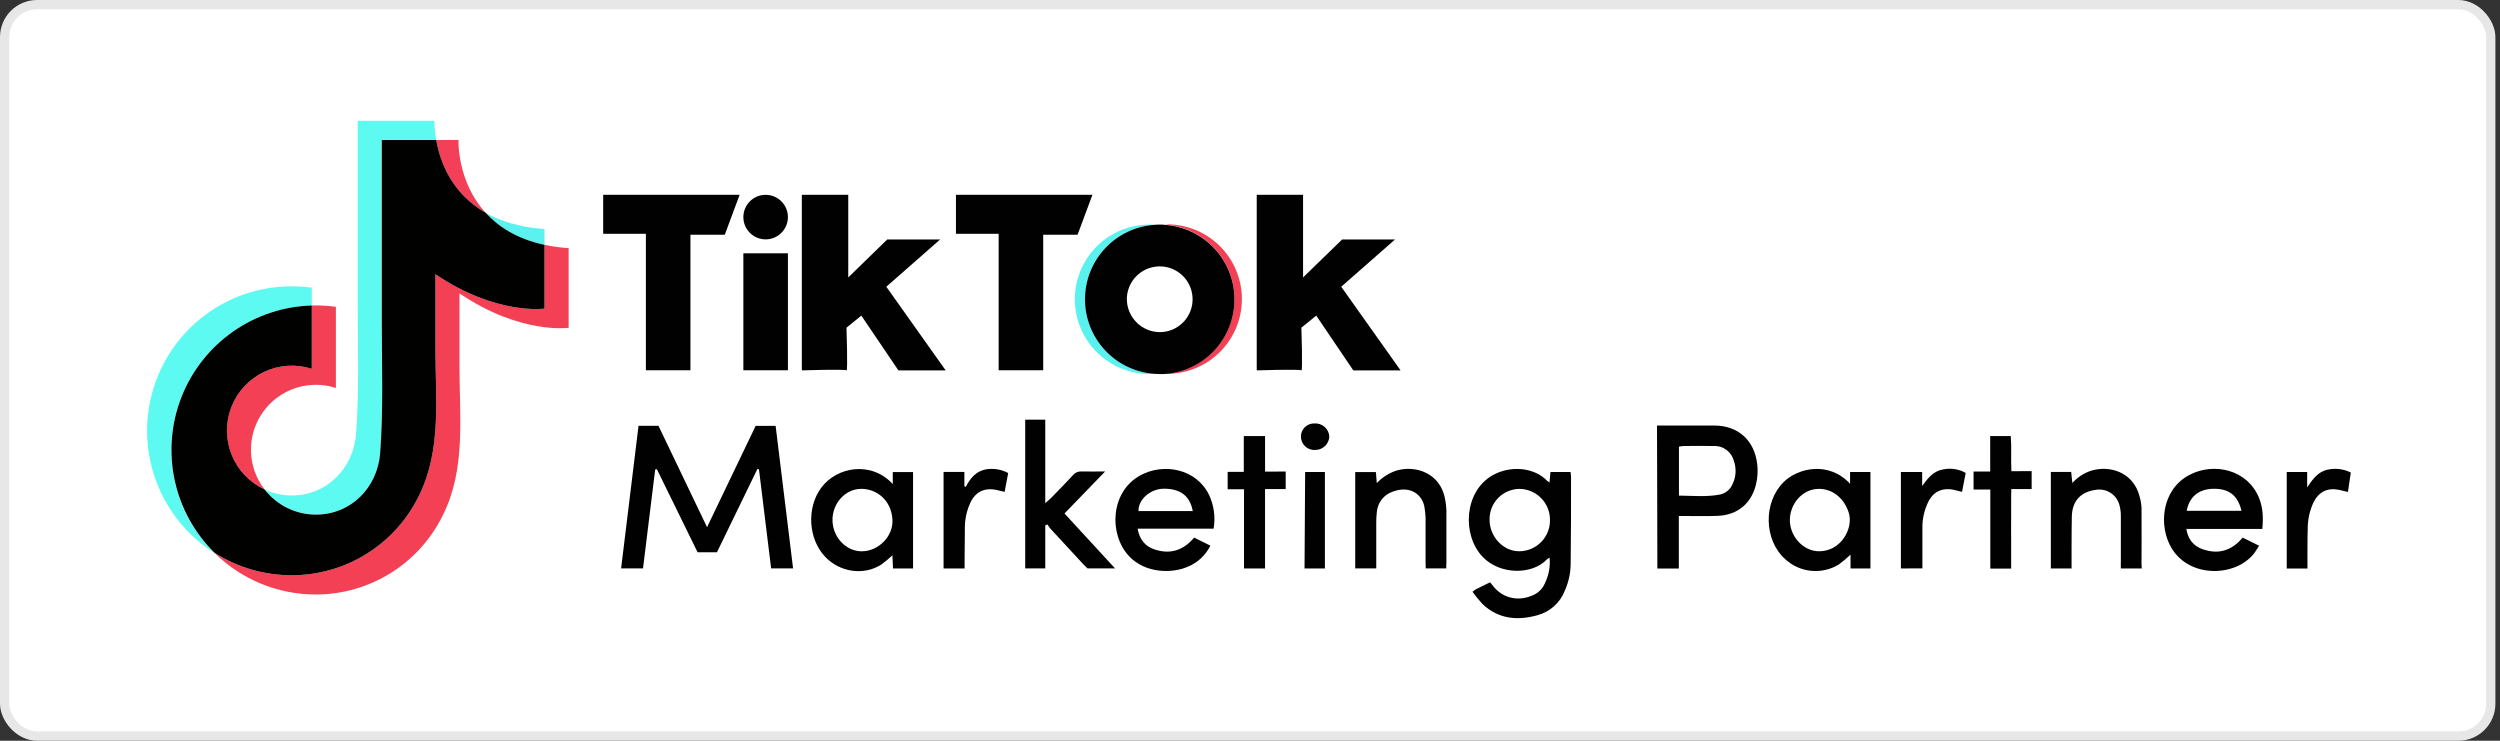 <svg width="270" height="80" viewBox="0 0 270 80" fill="none" xmlns="http://www.w3.org/2000/svg">
<rect x="0" y="0" width="270" height="80" fill="#333333" stroke="none"/>
<rect x="0.5" y="0.5" width="268.504" height="79" rx="3.5" fill="white"/>
<path d="M52.45 22.979C49.33 19.574 49.517 15.123 49.517 15.123H47.114C47.497 17.347 48.717 20.857 52.45 22.979Z" fill="#F43F59"/>
<path d="M31.511 39.492C29.914 39.492 28.364 40.037 27.119 41.038C25.874 42.039 25.008 43.436 24.666 44.996C24.323 46.557 24.524 48.187 25.235 49.618C25.946 51.048 27.125 52.193 28.575 52.862C27.656 51.678 27.141 50.231 27.105 48.733C27.069 47.234 27.514 45.764 28.376 44.537C29.237 43.311 30.469 42.393 31.891 41.918C33.313 41.444 34.849 41.438 36.275 41.901V33.135C35.561 33.037 34.842 32.987 34.121 32.987H33.673V39.83C32.975 39.605 32.245 39.491 31.511 39.492Z" fill="#F44055"/>
<path d="M58.808 26.44V33.331C58.808 33.331 53.605 34.074 47.023 29.614V37.577C47.023 42.967 47.724 48.584 45.225 53.577C43.967 56.142 42.015 58.303 39.591 59.814C37.167 61.325 34.368 62.127 31.511 62.128C28.552 62.132 25.654 61.29 23.157 59.702C26.073 62.592 30.015 64.212 34.121 64.207C36.977 64.204 39.775 63.4 42.198 61.887C44.62 60.375 46.57 58.213 47.826 55.648C50.325 50.655 49.625 45.047 49.625 39.648V31.685C56.206 36.145 61.412 35.401 61.412 35.401V26.8C60.536 26.744 59.666 26.624 58.808 26.44Z" fill="#F44055"/>
<path d="M58.808 26.44V24.738C56.133 24.553 54.059 23.887 52.451 22.984C53.827 24.491 55.846 25.816 58.808 26.44Z" fill="#5AF1EF"/>
<path d="M18.51 48.596C18.509 44.533 20.092 40.629 22.924 37.715C25.755 34.802 29.612 33.107 33.673 32.993V31.064C32.957 30.967 32.234 30.92 31.512 30.922C28.128 30.917 24.835 32.012 22.128 34.042C19.421 36.072 17.448 38.928 16.505 42.177C15.562 45.426 15.701 48.894 16.901 52.058C18.101 55.221 20.296 57.909 23.157 59.716C21.681 58.265 20.511 56.534 19.713 54.624C18.915 52.715 18.506 50.665 18.51 48.596Z" fill="#5CFAF0"/>
<path d="M34.121 55.577C37.931 55.577 40.782 52.607 41.058 48.933C41.412 44.193 41.233 39.438 41.233 34.692V15.12H47.114C46.982 14.438 46.915 13.745 46.916 13.05L38.632 13.05V32.624C38.632 37.37 38.811 42.125 38.456 46.865C38.172 50.539 35.336 53.512 31.517 53.512C30.503 53.513 29.501 53.292 28.581 52.865C29.236 53.711 30.076 54.395 31.036 54.865C31.997 55.335 33.052 55.579 34.121 55.577Z" fill="#5CFAF0"/>
<path d="M45.225 53.577C47.724 48.584 47.023 42.976 47.023 37.577V29.614C53.605 34.074 58.808 33.331 58.808 33.331V26.44C55.846 25.816 53.826 24.491 52.45 22.979C48.717 20.857 47.497 17.348 47.114 15.121H41.233V34.695C41.233 39.441 41.412 44.196 41.057 48.936C40.774 52.624 37.937 55.58 34.121 55.58C33.052 55.581 31.996 55.337 31.036 54.867C30.075 54.396 29.235 53.711 28.581 52.865C26.959 52.117 25.683 50.777 25.016 49.12C24.348 47.463 24.338 45.614 24.988 43.949C25.638 42.285 26.899 40.932 28.513 40.166C30.128 39.401 31.973 39.28 33.673 39.83V32.993C30.616 33.081 27.652 34.065 25.149 35.824C22.647 37.582 20.716 40.037 19.598 42.884C18.48 45.731 18.223 48.843 18.859 51.835C19.495 54.827 20.997 57.565 23.177 59.711C25.669 61.292 28.56 62.131 31.511 62.128C34.368 62.127 37.167 61.325 39.591 59.814C42.015 58.303 43.967 56.142 45.225 53.577Z" fill="#010100"/>
<path d="M65.143 21.041V25.251H69.755V39.991H74.567V25.35H78.277L79.88 21.041H65.143Z" fill="#010101"/>
<path d="M103.242 21.041V25.251H107.855V39.991H112.666V25.35H116.377L117.983 21.041H103.242Z" fill="#010101"/>
<path d="M85.095 27.356H80.283V39.989H85.095V27.356Z" fill="#010101"/>
<path d="M82.689 25.852C84.017 25.852 85.095 24.775 85.095 23.447C85.095 22.118 84.017 21.041 82.689 21.041C81.36 21.041 80.283 22.118 80.283 23.447C80.283 24.775 81.36 25.852 82.689 25.852Z" fill="#010101"/>
<path d="M86.598 21.041V40C86.598 40 91.262 39.849 91.421 40C91.58 40.15 91.421 35.39 91.421 35.39L93.024 34.085L97.026 40H102.133L95.722 30.967L101.537 25.861H95.824L91.611 29.963V21.041H86.598Z" fill="#010101"/>
<path d="M135.727 21.041V40C135.727 40 140.391 39.849 140.55 40C140.709 40.15 140.55 35.39 140.55 35.39L142.153 34.085L146.155 40H151.262L144.853 30.967L150.666 25.861H144.953L140.731 29.963V21.041H135.727Z" fill="#010101"/>
<path d="M117.185 32.32C117.185 30.275 117.962 28.307 119.358 26.812C120.754 25.318 122.665 24.409 124.706 24.269C124.521 24.269 124.34 24.25 124.152 24.25C122.012 24.25 119.959 25.1 118.445 26.613C116.932 28.127 116.082 30.18 116.082 32.32C116.082 34.461 116.932 36.514 118.445 38.027C119.959 39.541 122.012 40.391 124.152 40.391C124.34 40.391 124.521 40.391 124.706 40.369C122.666 40.23 120.754 39.322 119.358 37.828C117.962 36.334 117.185 34.365 117.185 32.32Z" fill="#5AF1EF"/>
<path d="M126.053 24.25C125.917 24.25 125.784 24.25 125.65 24.25C127.719 24.352 129.669 25.246 131.097 26.747C132.525 28.247 133.321 30.239 133.321 32.311C133.321 34.382 132.525 36.374 131.097 37.874C129.669 39.375 127.719 40.269 125.65 40.372C125.784 40.372 125.917 40.372 126.053 40.372C128.194 40.372 130.247 39.521 131.76 38.008C133.274 36.494 134.124 34.441 134.124 32.301C134.124 30.16 133.274 28.107 131.76 26.594C130.247 25.08 128.194 24.23 126.053 24.23V24.25Z" fill="#F44055"/>
<path d="M125.651 24.258H125.251C125.066 24.258 124.882 24.258 124.7 24.278C122.659 24.416 120.747 25.324 119.351 26.819C117.954 28.313 117.177 30.282 117.177 32.328C117.177 34.373 117.954 36.342 119.351 37.836C120.747 39.331 122.659 40.239 124.7 40.377C124.882 40.377 125.066 40.4 125.251 40.4C125.384 40.4 125.517 40.4 125.651 40.4C127.719 40.297 129.669 39.403 131.097 37.903C132.525 36.402 133.321 34.41 133.321 32.339C133.321 30.268 132.525 28.276 131.097 26.775C129.669 25.275 127.719 24.381 125.651 24.278V24.258ZM121.699 32.321C121.699 31.474 122.001 30.656 122.552 30.013C123.102 29.37 123.864 28.945 124.7 28.814C124.882 28.784 125.066 28.767 125.251 28.766C125.384 28.767 125.518 28.776 125.651 28.791C126.518 28.89 127.318 29.304 127.899 29.955C128.48 30.606 128.801 31.448 128.801 32.321C128.801 33.193 128.48 34.035 127.899 34.686C127.318 35.337 126.518 35.751 125.651 35.849C125.518 35.864 125.384 35.872 125.251 35.872C124.312 35.863 123.414 35.485 122.75 34.821C122.086 34.157 121.708 33.26 121.699 32.321Z" fill="#010101"/>
<path d="M70.76 50.709L69.446 61.384C68.669 61.384 67.925 61.384 67.08 61.384C67.71 56.238 68.337 51.105 68.961 45.986H71.114L76.362 56.936L81.611 45.992H83.767C84.391 51.098 85.018 56.204 85.653 61.384H83.281C82.842 57.801 82.405 54.25 81.968 50.689L81.798 50.65L77.429 59.648H75.341C73.872 56.656 72.404 53.661 70.938 50.664L70.76 50.709Z" fill="#010101"/>
<path d="M159.026 63.906C159.144 63.809 159.268 63.72 159.398 63.64C159.895 63.39 160.394 63.149 160.933 62.885C161.075 63.061 161.202 63.225 161.333 63.384C162.399 64.669 164.119 65.016 165.744 64.196C166.245 63.931 166.638 63.501 166.856 62.979C167.274 62.125 167.447 61.173 167.355 60.227C167.254 60.276 167.158 60.337 167.072 60.408C165.472 62.111 162.002 62.088 160.147 60.162C157.86 57.79 158.121 53.092 161.182 51.339C163.168 50.204 165.758 50.505 167.095 51.935C167.173 52.002 167.257 52.062 167.347 52.114C167.384 51.716 167.415 51.37 167.449 50.979H169.619C169.639 51.191 169.673 51.37 169.673 51.546C169.673 54.681 169.673 57.816 169.631 60.947C169.615 61.933 169.399 62.905 168.995 63.804C168.747 64.439 168.354 65.007 167.848 65.463C167.341 65.92 166.736 66.252 166.079 66.434C163.903 67.047 161.855 66.877 160.121 65.248C159.729 64.824 159.363 64.376 159.026 63.906ZM167.398 56.15C167.403 55.277 167.064 54.437 166.456 53.81C165.847 53.184 165.017 52.821 164.144 52.8C163.709 52.798 163.278 52.884 162.877 53.051C162.475 53.219 162.111 53.465 161.806 53.776C161.502 54.086 161.262 54.454 161.102 54.859C160.941 55.263 160.864 55.696 160.873 56.13C160.873 57.974 162.363 59.552 164.079 59.535C164.52 59.534 164.956 59.445 165.363 59.274C165.769 59.102 166.138 58.852 166.447 58.537C166.756 58.222 166.999 57.849 167.162 57.439C167.325 57.029 167.406 56.591 167.398 56.15Z" fill="#010101"/>
<path d="M178.956 45.957H180.502C182.045 45.957 183.585 45.957 185.129 45.957C187.727 45.957 189.483 47.56 189.781 50.136C189.869 50.873 189.822 51.62 189.642 52.34C189.137 54.38 187.656 55.617 185.54 55.711C184.425 55.759 183.307 55.727 182.19 55.73H181.313V61.404H178.995C178.99 60.874 178.973 47.569 178.956 45.957ZM181.327 53.523C182.836 53.543 184.32 53.691 185.787 53.404C186.088 53.335 186.367 53.193 186.601 52.992C186.835 52.791 187.017 52.536 187.131 52.249C187.499 51.472 187.544 50.581 187.256 49.77C187.13 49.289 186.841 48.866 186.438 48.574C186.035 48.281 185.543 48.138 185.046 48.167C183.985 48.15 182.922 48.167 181.858 48.167C181.679 48.18 181.502 48.205 181.327 48.241V53.523Z" fill="#010101"/>
<path d="M96.419 52.278V50.981H98.61V61.393H96.445C96.425 60.939 96.403 60.457 96.38 59.974C95.992 60.341 95.581 60.681 95.149 60.993C93.273 62.173 90.734 61.807 89.149 60.167C87.276 58.227 87.092 54.825 88.7 52.666C90.388 50.4 94.099 49.759 96.419 52.278ZM93.072 59.54C94.865 59.54 96.476 57.932 96.385 56.136C96.269 53.98 94.641 52.786 93.007 52.797C91.305 52.797 89.886 54.355 89.909 56.187C89.932 58.02 91.37 59.546 93.072 59.54Z" fill="#010101"/>
<path d="M202.008 61.393H199.857V59.901C199.457 60.283 199.033 60.639 198.587 60.967C197.693 61.512 196.647 61.751 195.605 61.649C194.564 61.546 193.584 61.108 192.813 60.4C190.493 58.326 190.419 54.281 192.615 52.079C194.175 50.516 197.52 49.776 199.809 52.247V50.979H202.008V61.393ZM196.462 59.538C198.85 59.538 200.15 57.067 199.687 55.45C199.225 53.833 197.874 52.709 196.269 52.803C194.774 52.891 193.528 54.15 193.327 55.779C193.092 57.691 194.632 59.54 196.462 59.538Z" fill="#010101"/>
<path d="M244.331 57.123H236.124C236.306 58.258 236.904 58.979 237.892 59.319C239.577 59.903 241.012 59.489 242.207 58.062L243.98 58.936C243.792 59.234 243.656 59.484 243.486 59.708C241.52 62.315 236.538 62.482 234.553 59.237C233.092 56.845 233.418 52.919 236.422 51.31C239.072 49.892 242.751 50.692 243.994 53.818C244.405 54.857 244.445 55.923 244.331 57.123ZM236.161 55.169H242.085C241.668 53.467 240.697 52.74 238.964 52.791C237.435 52.84 236.442 53.671 236.161 55.169Z" fill="#010101"/>
<path d="M131.069 57.098H122.859C123.072 58.269 123.676 59.013 124.712 59.347C126.382 59.892 127.798 59.452 128.967 58.062L130.72 58.93C130.215 59.957 129.353 60.764 128.295 61.2C126.615 61.949 123.704 61.949 121.937 60.065C119.716 57.691 119.909 53.081 123.191 51.319C125.673 49.989 129.197 50.59 130.595 53.481C131.115 54.611 131.28 55.872 131.069 57.098ZM128.817 55.194C128.519 53.523 127.421 52.749 125.634 52.783C124.289 52.808 122.933 53.886 122.956 55.194H128.817Z" fill="#010101"/>
<path d="M112.888 56.737V61.384H110.723V45.325H112.888V54.337C113.171 54.085 113.353 53.946 113.509 53.787C114.309 52.967 115.109 52.153 115.886 51.313C115.995 51.181 116.132 51.077 116.289 51.008C116.445 50.939 116.615 50.907 116.786 50.916C117.58 50.939 118.374 50.916 119.356 50.916C117.827 52.496 116.417 53.957 114.964 55.455C116.749 57.404 118.578 59.373 120.42 61.384H117.452C117.452 61.384 117.169 61.132 117.018 60.964C115.806 59.66 114.598 58.352 113.395 57.041C113.299 56.915 113.212 56.782 113.134 56.644L112.888 56.737Z" fill="#010101"/>
<path d="M231.307 61.393H229.052C229.035 61.123 229.052 60.871 229.052 60.621C229.052 58.999 229.052 57.379 229.052 55.759C229.057 55.361 229.008 54.964 228.907 54.579C228.769 54.017 228.419 53.529 227.93 53.219C227.441 52.909 226.851 52.8 226.283 52.913C224.689 53.146 223.795 54.128 223.758 55.779C223.721 57.345 223.73 61.072 223.73 61.393H221.492V50.97H223.687C223.727 51.342 223.767 51.697 223.815 52.162C224.362 51.551 225.059 51.094 225.838 50.837C227.707 50.252 230.377 50.874 231.083 53.64C231.201 54.047 231.268 54.467 231.285 54.891C231.307 56.911 231.285 58.931 231.285 60.947C231.304 61.075 231.302 61.197 231.307 61.393Z" fill="#010101"/>
<path d="M156.198 61.387H153.977C153.977 61.138 153.962 60.905 153.962 60.675C153.962 59.084 153.962 57.489 153.962 55.895C153.947 55.552 153.912 55.21 153.857 54.871C153.676 53.469 152.351 52.36 150.388 53.109C149.932 53.267 149.531 53.553 149.232 53.932C148.934 54.311 148.75 54.768 148.703 55.248C148.652 55.67 148.629 56.094 148.635 56.519C148.635 57.872 148.635 59.228 148.635 60.581C148.635 60.842 148.635 61.118 148.635 61.387H146.365V50.984H148.595C148.626 51.347 148.655 51.708 148.694 52.176C149.268 51.562 149.986 51.101 150.782 50.834C152.833 50.201 155.625 51.05 156.096 54.037C156.161 54.402 156.2 54.772 156.212 55.143C156.212 57.027 156.212 58.913 156.212 60.8C156.192 60.993 156.195 61.197 156.198 61.387Z" fill="#010101"/>
<path d="M219.418 50.879V52.82H217.222C217.185 53.81 217.222 54.729 217.205 55.657C217.188 56.584 217.205 57.569 217.205 58.525V61.407H214.953V52.868H213.146V50.928H214.941V47.092H217.163C217.265 48.32 217.163 49.56 217.231 50.891L219.418 50.879Z" fill="#010101"/>
<path d="M138.854 50.925V52.817H136.624C136.624 55.711 136.624 58.539 136.624 61.393H134.354C134.354 58.556 134.354 55.719 134.354 52.842H132.587V50.964H134.329V47.092H136.627V50.936L138.854 50.925Z" fill="#010101"/>
<path d="M205.296 61.393V50.979H207.594V52.482C208.221 51.617 208.842 50.834 209.937 50.684C210.745 50.529 211.581 50.669 212.294 51.078C212.164 51.747 212.036 52.414 211.9 53.123C211.563 53.038 211.287 52.962 211.009 52.902C209.73 52.635 208.74 53.118 208.207 54.301C207.821 55.12 207.621 56.014 207.619 56.919C207.619 58.113 207.619 59.308 207.619 60.502V61.387L205.296 61.393Z" fill="#010101"/>
<path d="M104.175 61.393H101.906V50.97H104.153V52.519L104.3 52.579C104.777 51.677 105.37 50.919 106.419 50.703C107.261 50.545 108.132 50.681 108.884 51.089C108.762 51.73 108.638 52.397 108.499 53.123C108.181 53.047 107.909 52.976 107.633 52.916C106.323 52.633 105.313 53.126 104.774 54.349C104.411 55.152 104.218 56.021 104.206 56.902C104.206 58.071 104.197 59.24 104.178 60.408L104.175 61.393Z" fill="#010101"/>
<path d="M249.205 61.398H246.967V50.973H249.174V52.633C249.767 51.764 250.334 50.93 251.424 50.715C252.258 50.539 253.127 50.652 253.889 51.035C253.787 51.725 253.687 52.394 253.577 53.132C253.202 53.044 252.904 52.962 252.601 52.899C251.347 52.652 250.416 53.126 249.852 54.269C249.45 55.14 249.24 56.086 249.233 57.044C249.191 58.21 249.208 61.115 249.205 61.398Z" fill="#010101"/>
<path d="M140.955 50.973H143.089V61.393H140.89C140.884 60.876 140.947 51.932 140.955 50.973Z" fill="#010101"/>
<path d="M143.568 47.143C143.551 47.531 143.386 47.897 143.108 48.167C142.829 48.437 142.458 48.59 142.07 48.596C141.873 48.612 141.674 48.587 141.486 48.523C141.299 48.46 141.126 48.358 140.979 48.225C140.832 48.093 140.713 47.931 140.631 47.751C140.548 47.571 140.503 47.375 140.499 47.177C140.495 46.984 140.53 46.792 140.603 46.614C140.676 46.435 140.784 46.273 140.922 46.137C141.059 46.002 141.223 45.896 141.403 45.826C141.583 45.756 141.775 45.724 141.968 45.73C142.166 45.718 142.364 45.745 142.552 45.809C142.739 45.874 142.912 45.974 143.061 46.105C143.21 46.237 143.331 46.396 143.418 46.574C143.505 46.752 143.556 46.945 143.568 47.143Z" fill="#010101"/>
<rect x="0.5" y="0.5" width="268.504" height="79" rx="3.5" stroke="#E7E7E7"/>
</svg>
